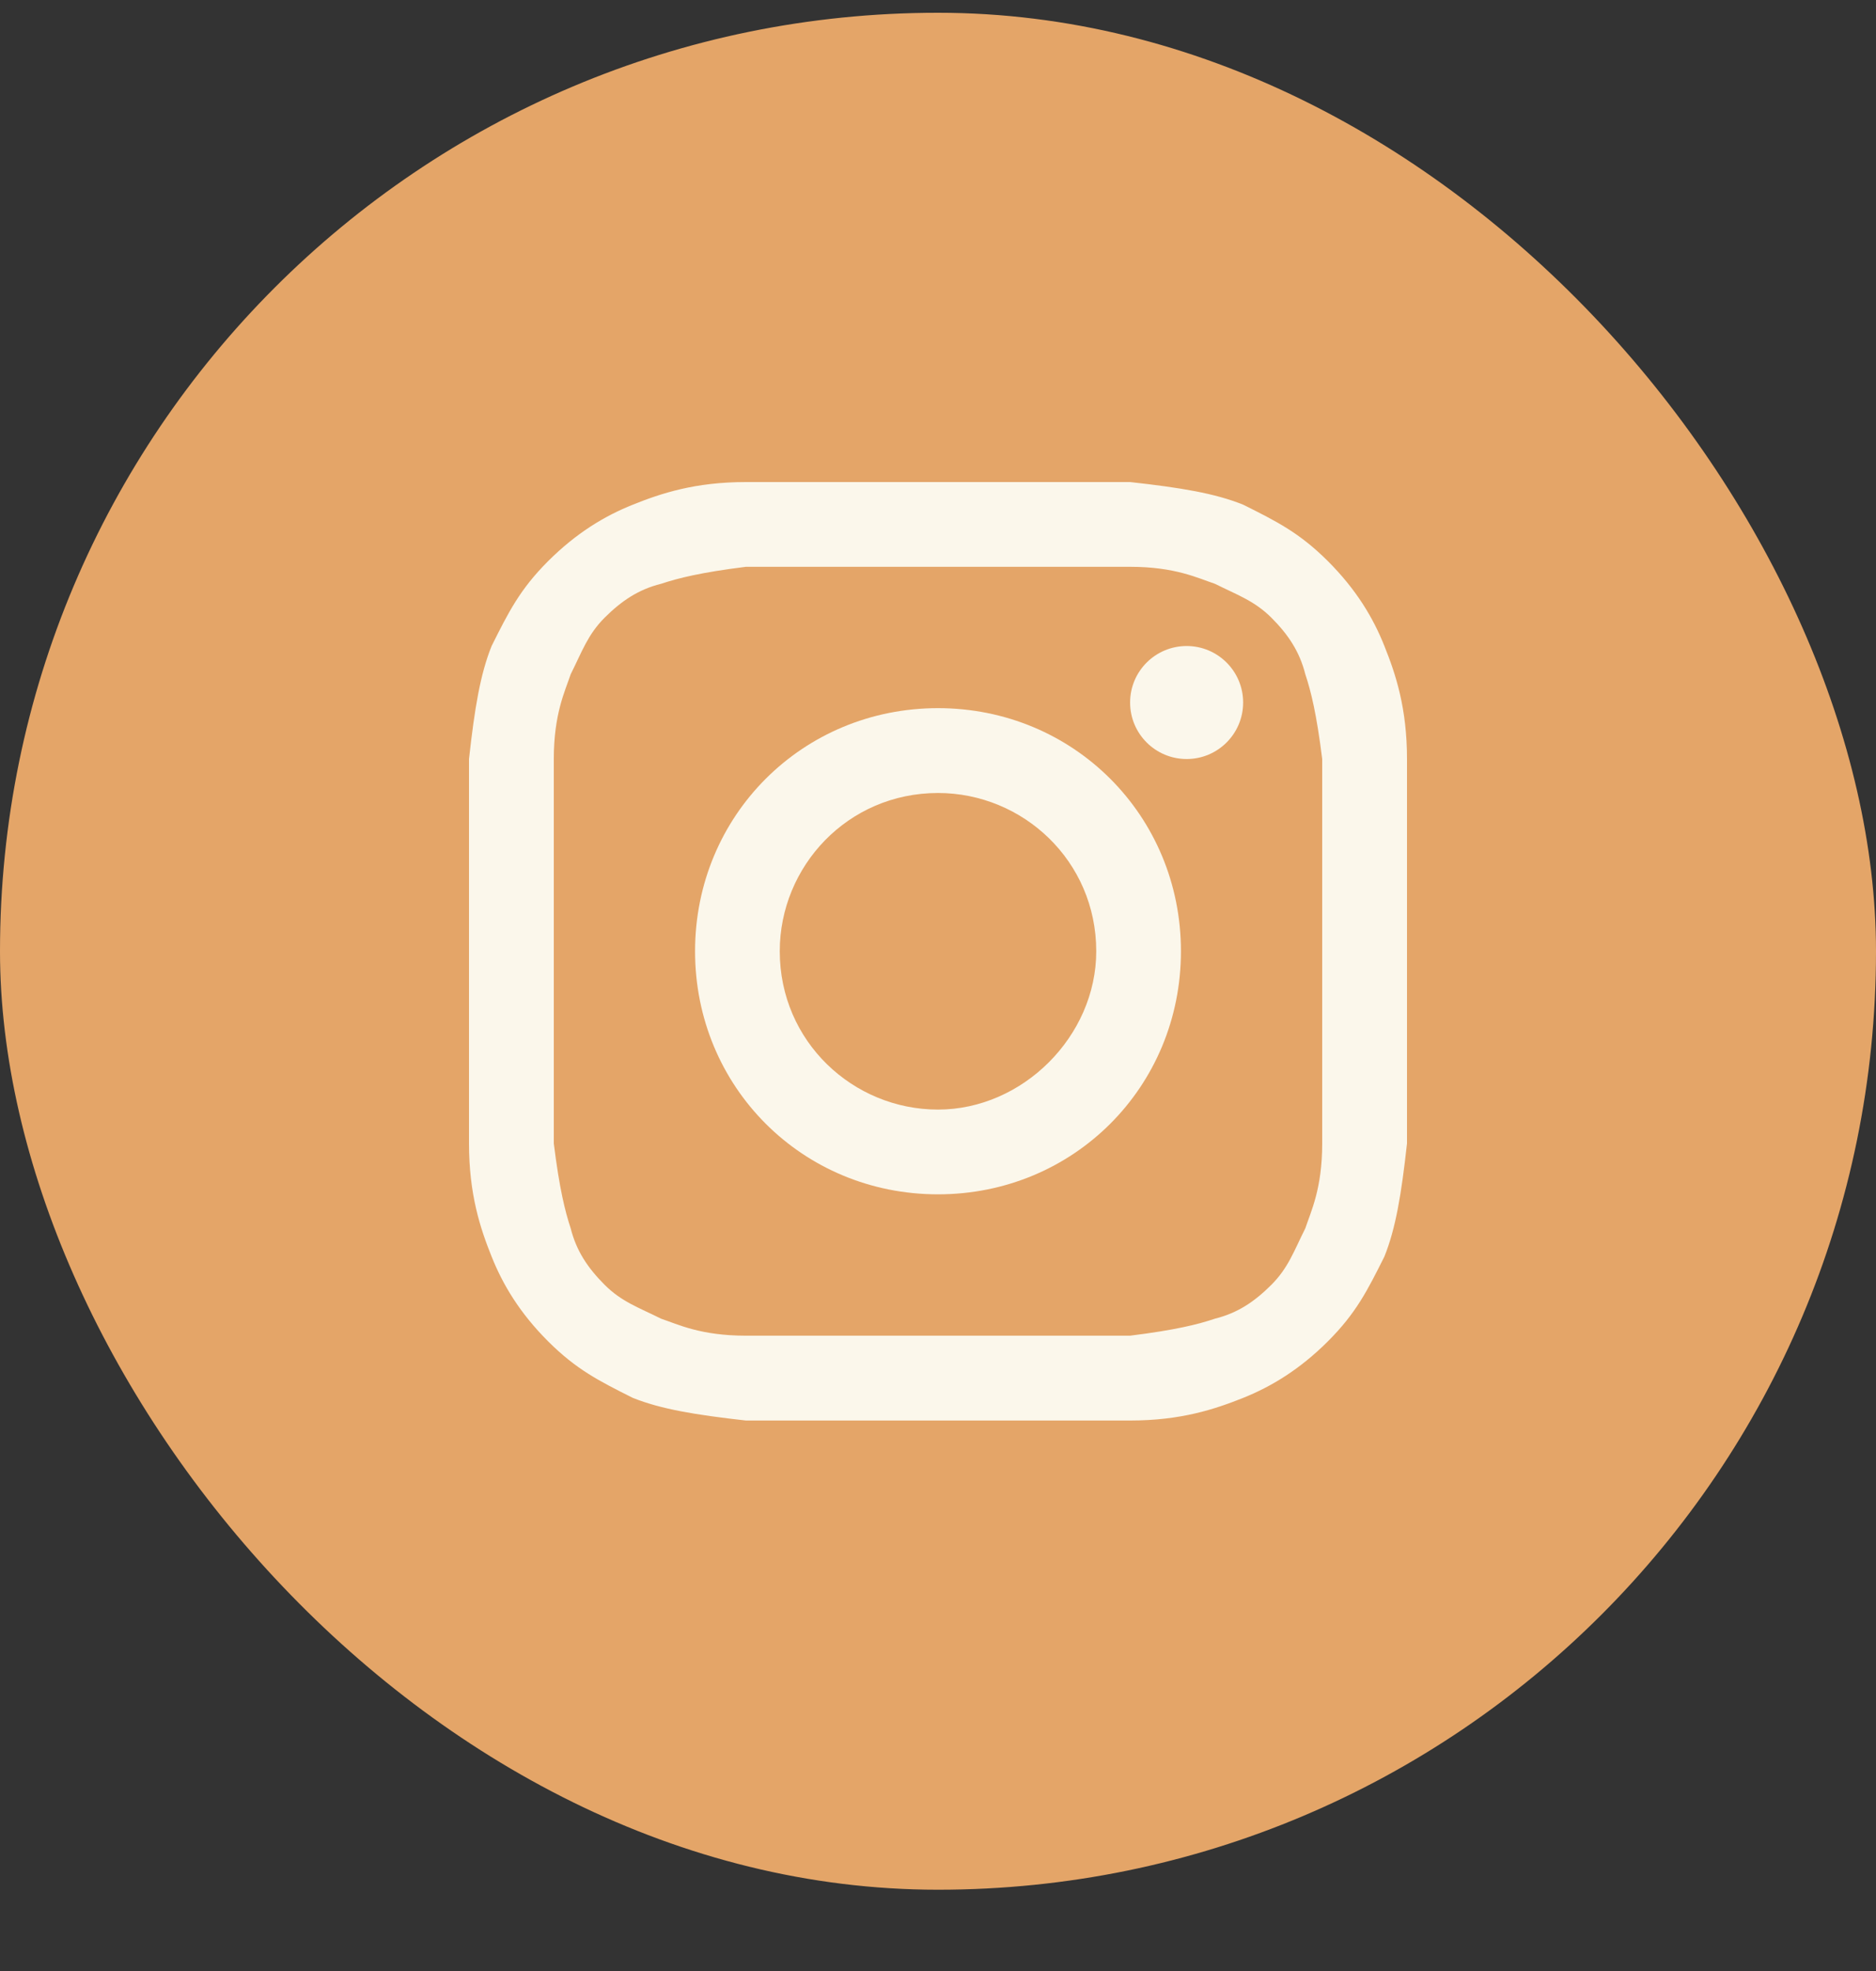 <?xml version="1.0" encoding="UTF-8"?> <svg xmlns="http://www.w3.org/2000/svg" width="20" height="21" viewBox="0 0 20 21" fill="none"><rect x="0" y="0" width="20" height="21" fill="#333333" stroke="none"/> <rect y="0.136" width="20" height="19.998" rx="9.999" fill="#E4A568"></rect> <path d="M10 6.039C11.325 6.039 11.506 6.039 12.048 6.039C12.53 6.039 12.771 6.16 12.952 6.22C13.193 6.34 13.373 6.401 13.554 6.581C13.735 6.762 13.855 6.943 13.916 7.184C13.976 7.364 14.036 7.605 14.096 8.087C14.096 8.629 14.096 8.75 14.096 10.135C14.096 11.521 14.096 11.641 14.096 12.183C14.096 12.665 13.976 12.906 13.916 13.087C13.795 13.328 13.735 13.508 13.554 13.689C13.373 13.87 13.193 13.99 12.952 14.05C12.771 14.111 12.53 14.171 12.048 14.231C11.506 14.231 11.386 14.231 10 14.231C8.614 14.231 8.494 14.231 7.952 14.231C7.47 14.231 7.229 14.111 7.048 14.05C6.807 13.93 6.627 13.87 6.446 13.689C6.265 13.508 6.145 13.328 6.084 13.087C6.024 12.906 5.964 12.665 5.904 12.183C5.904 11.641 5.904 11.521 5.904 10.135C5.904 8.75 5.904 8.629 5.904 8.087C5.904 7.605 6.024 7.364 6.084 7.184C6.205 6.943 6.265 6.762 6.446 6.581C6.627 6.401 6.807 6.28 7.048 6.22C7.229 6.16 7.47 6.099 7.952 6.039C8.494 6.039 8.675 6.039 10 6.039ZM10 5.136C8.614 5.136 8.494 5.136 7.952 5.136C7.41 5.136 7.048 5.256 6.747 5.377C6.446 5.497 6.145 5.678 5.843 5.979C5.542 6.28 5.422 6.521 5.241 6.883C5.12 7.184 5.06 7.545 5 8.087C5 8.629 5 8.81 5 10.135C5 11.521 5 11.641 5 12.183C5 12.725 5.12 13.087 5.241 13.388C5.361 13.689 5.542 13.99 5.843 14.291C6.145 14.592 6.386 14.713 6.747 14.894C7.048 15.014 7.41 15.074 7.952 15.135C8.494 15.135 8.675 15.135 10 15.135C11.325 15.135 11.506 15.135 12.048 15.135C12.59 15.135 12.952 15.014 13.253 14.894C13.554 14.773 13.855 14.592 14.157 14.291C14.458 13.99 14.578 13.749 14.759 13.388C14.88 13.087 14.94 12.725 15 12.183C15 11.641 15 11.46 15 10.135C15 8.81 15 8.629 15 8.087C15 7.545 14.88 7.184 14.759 6.883C14.639 6.581 14.458 6.28 14.157 5.979C13.855 5.678 13.614 5.557 13.253 5.377C12.952 5.256 12.59 5.196 12.048 5.136C11.506 5.136 11.386 5.136 10 5.136Z" fill="#FBF7EB"></path> <path d="M10 7.545C8.554 7.545 7.41 8.69 7.41 10.135C7.41 11.581 8.554 12.725 10 12.725C11.446 12.725 12.59 11.581 12.59 10.135C12.59 8.69 11.446 7.545 10 7.545ZM10 11.822C9.096 11.822 8.313 11.099 8.313 10.135C8.313 9.232 9.036 8.449 10 8.449C10.904 8.449 11.687 9.171 11.687 10.135C11.687 11.039 10.904 11.822 10 11.822Z" fill="#FBF7EB"></path> <path d="M12.651 8.087C12.983 8.087 13.253 7.818 13.253 7.485C13.253 7.152 12.983 6.883 12.651 6.883C12.318 6.883 12.048 7.152 12.048 7.485C12.048 7.818 12.318 8.087 12.651 8.087Z" fill="#FBF7EB"></path> </svg> 